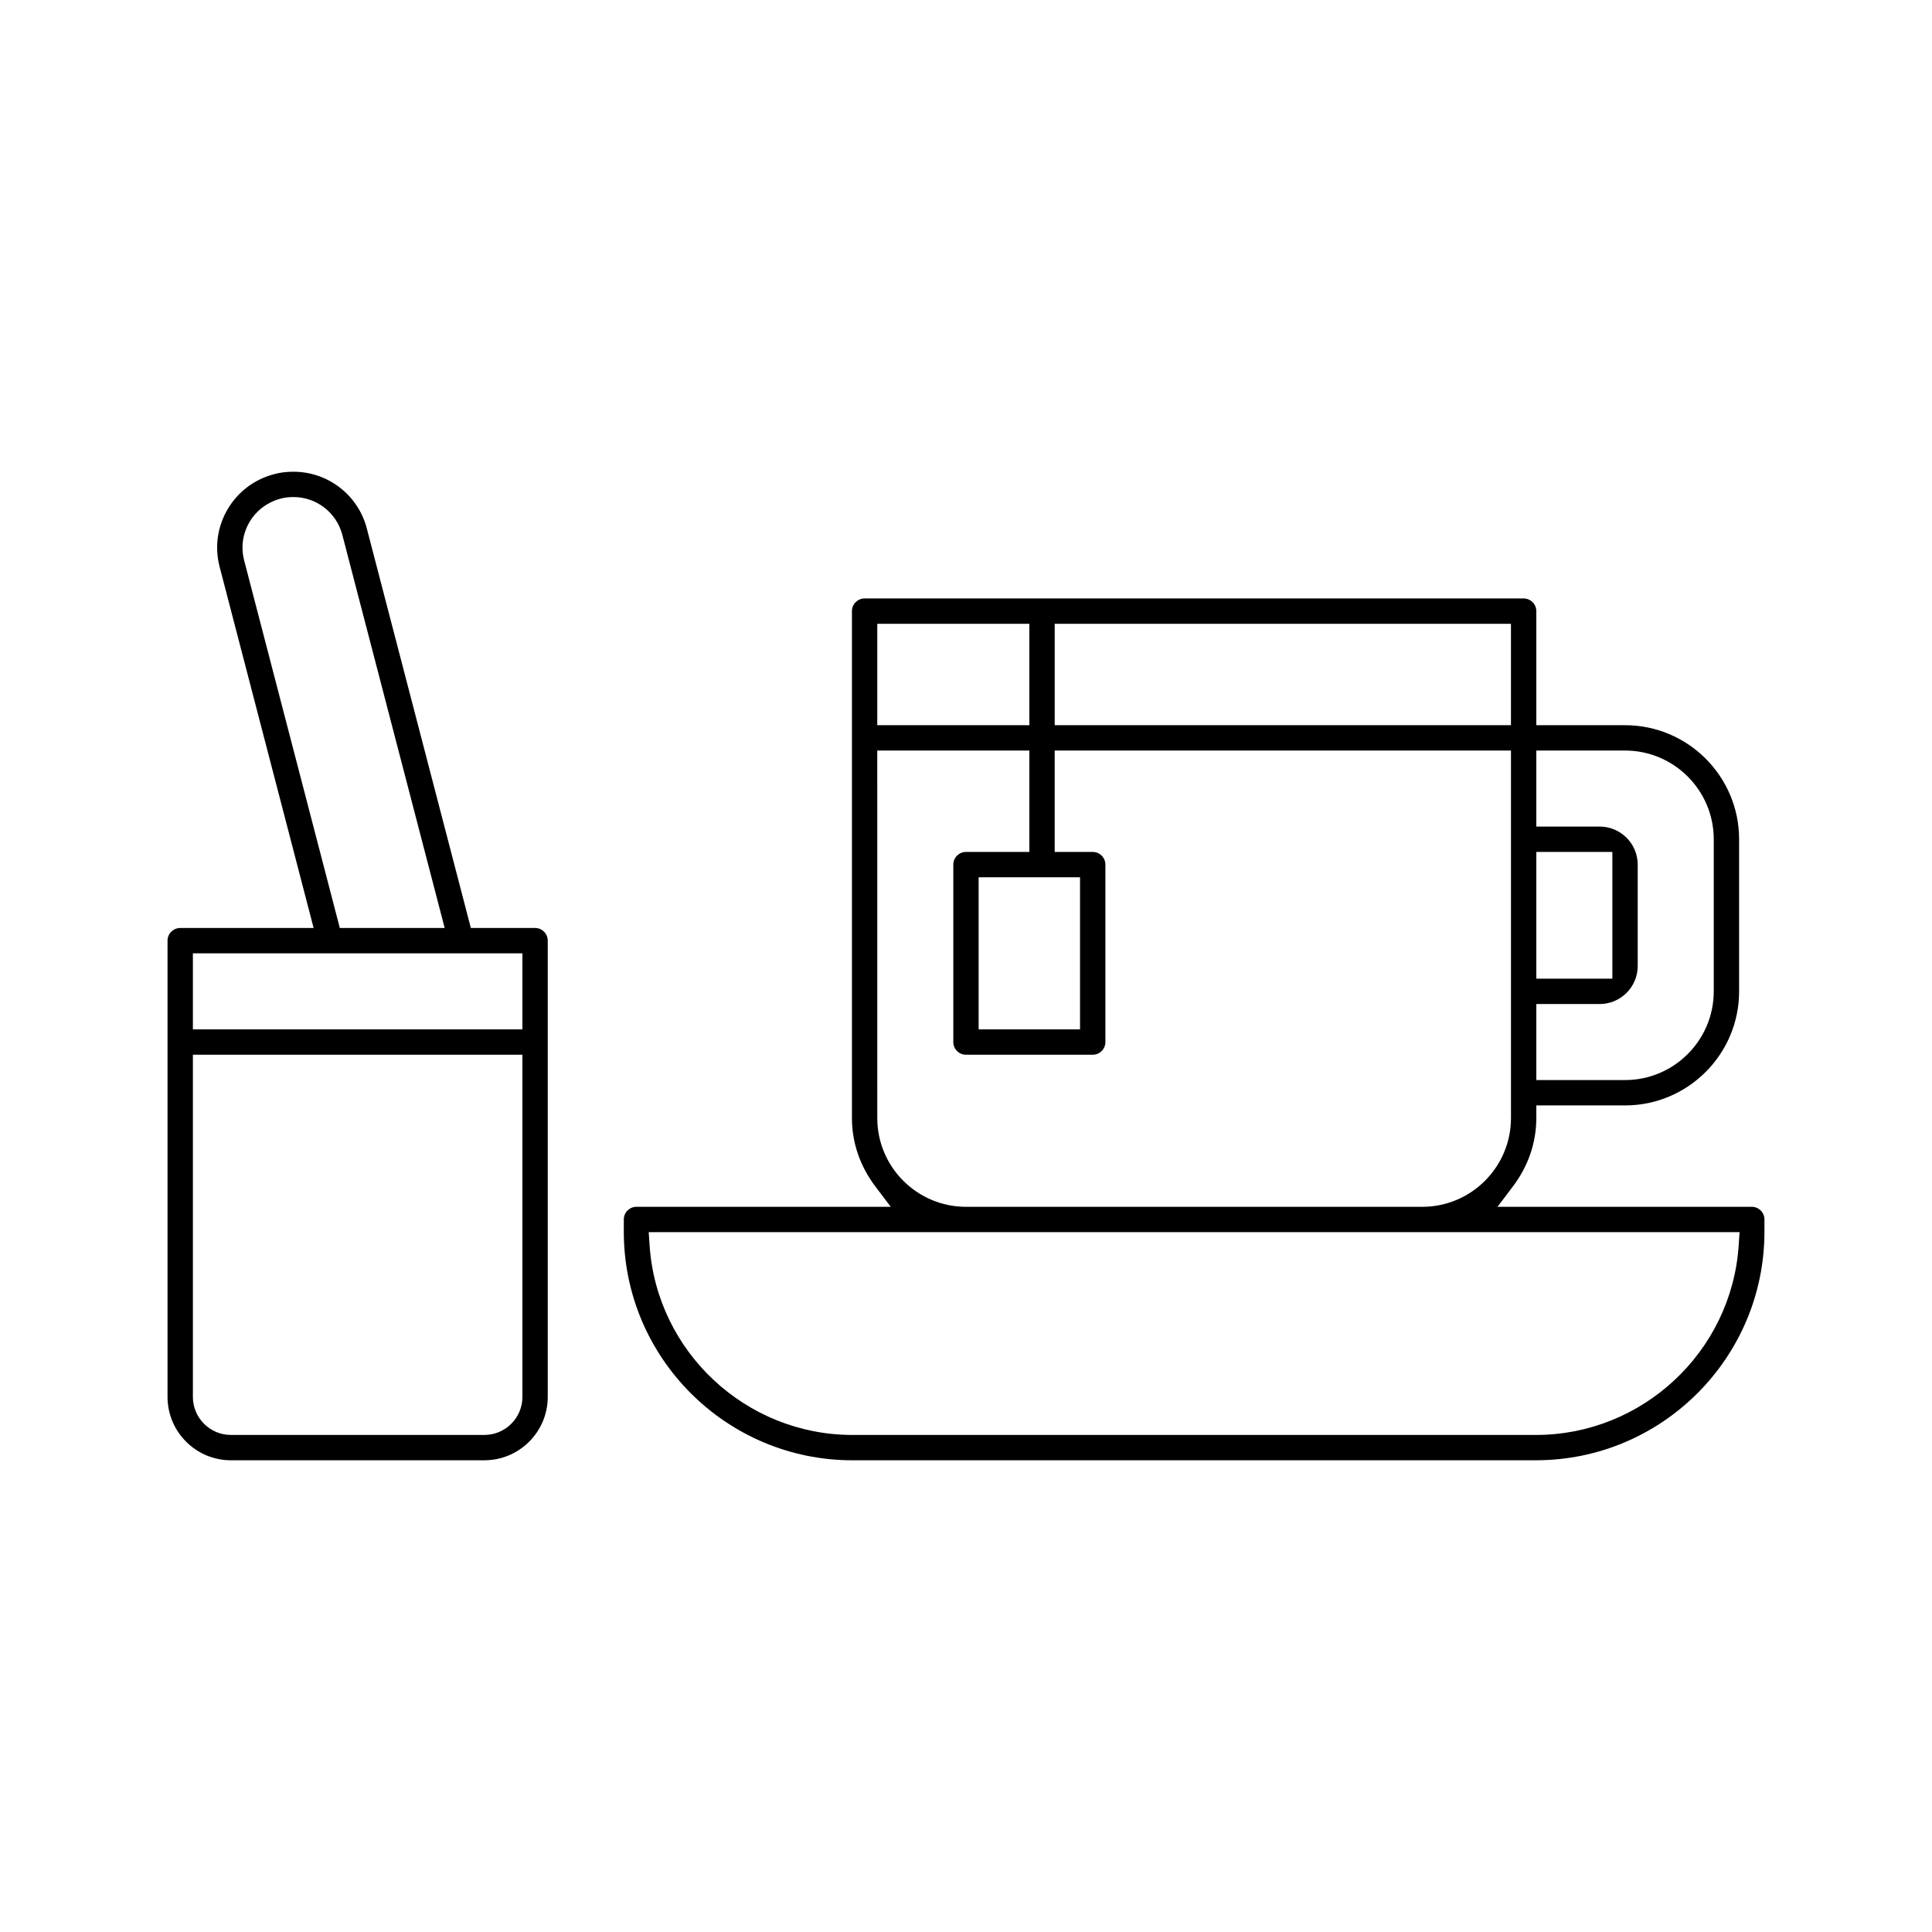 <?xml version="1.0" encoding="UTF-8"?>
<!-- Uploaded to: SVG Repo, www.svgrepo.com, Generator: SVG Repo Mixer Tools -->
<svg fill="#000000" width="800px" height="800px" version="1.1" viewBox="144 144 512 512" xmlns="http://www.w3.org/2000/svg">
 <g>
  <path d="m369.88 530.99c-33.398 0-60.566-27.168-60.566-60.566v-3.25c0-1.852 1.504-3.359 3.359-3.359h67.383l-4.074-5.387c-4.066-5.363-6.211-11.633-6.211-18.121v-134.35c0-1.852 1.504-3.359 3.359-3.359h174.65c1.852 0 3.359 1.504 3.359 3.359v30.227h23.512c16.668 0 30.23 13.559 30.23 30.23v40.305c0 16.668-13.559 30.23-30.23 30.23l-23.512-0.004v3.359c0 6.492-2.144 12.758-6.211 18.125l-4.07 5.383h67.379c1.852 0 3.359 1.504 3.359 3.359v3.25c0 33.398-27.168 60.566-60.566 60.566zm-53.723-56.867c1.918 28.121 25.516 50.152 53.723 50.152h181.16c28.207 0 51.805-22.027 53.723-50.152l0.242-3.59h-289.09zm60.332-33.816c0 12.961 10.547 23.512 23.512 23.512h120.91c12.961 0 23.512-10.547 23.512-23.512v-97.406h-120.92v26.871h10.078c1.852 0 3.359 1.504 3.359 3.359v47.023c0 1.852-1.504 3.359-3.359 3.359h-33.586c-1.852 0-3.359-1.504-3.359-3.359v-47.023c0-1.852 1.504-3.359 3.359-3.359h16.793v-26.871h-40.305zm174.65-10.078h23.512c12.961 0 23.512-10.547 23.512-23.512v-40.305c0-12.961-10.547-23.512-23.512-23.512h-23.512v20.152h16.793c5.555 0 10.078 4.519 10.078 10.078v26.871c0 5.555-4.519 10.078-10.078 10.078l-16.793-0.004zm-147.79-13.434h26.871v-40.305h-26.871zm147.79-13.438h20.152v-33.586h-20.152zm-127.63-67.172h120.91v-26.871h-120.91zm-47.02 0h40.305v-26.871h-40.305z"/>
  <path d="m205.19 530.99c-9.258 0-16.793-7.535-16.793-16.793v-120.91c0-1.852 1.504-3.359 3.359-3.359h35.359l-24.906-95.684c-1.363-5.219-0.617-10.645 2.109-15.281 2.723-4.633 7.094-7.938 12.312-9.297 1.523-0.441 3.227-0.652 5.148-0.652 9.168 0 17.164 6.203 19.445 15.09l27.555 105.82h17.02c1.852 0 3.359 1.504 3.359 3.359v120.91c0 9.258-7.535 16.793-16.793 16.793zm-10.074-16.793c0 5.555 4.519 10.078 10.074 10.078h67.176c5.555 0 10.078-4.519 10.078-10.078l-0.004-90.688h-87.324zm0-97.402h87.328v-20.152h-87.328zm26.664-141.07c-1.285 0-2.418 0.137-3.367 0.406-3.512 0.918-6.484 3.137-8.301 6.223-1.812 3.09-2.312 6.707-1.402 10.188l25.344 97.379h27.789l-27.117-104.15c-1.523-5.91-6.844-10.047-12.945-10.047z"/>
 </g>
</svg>